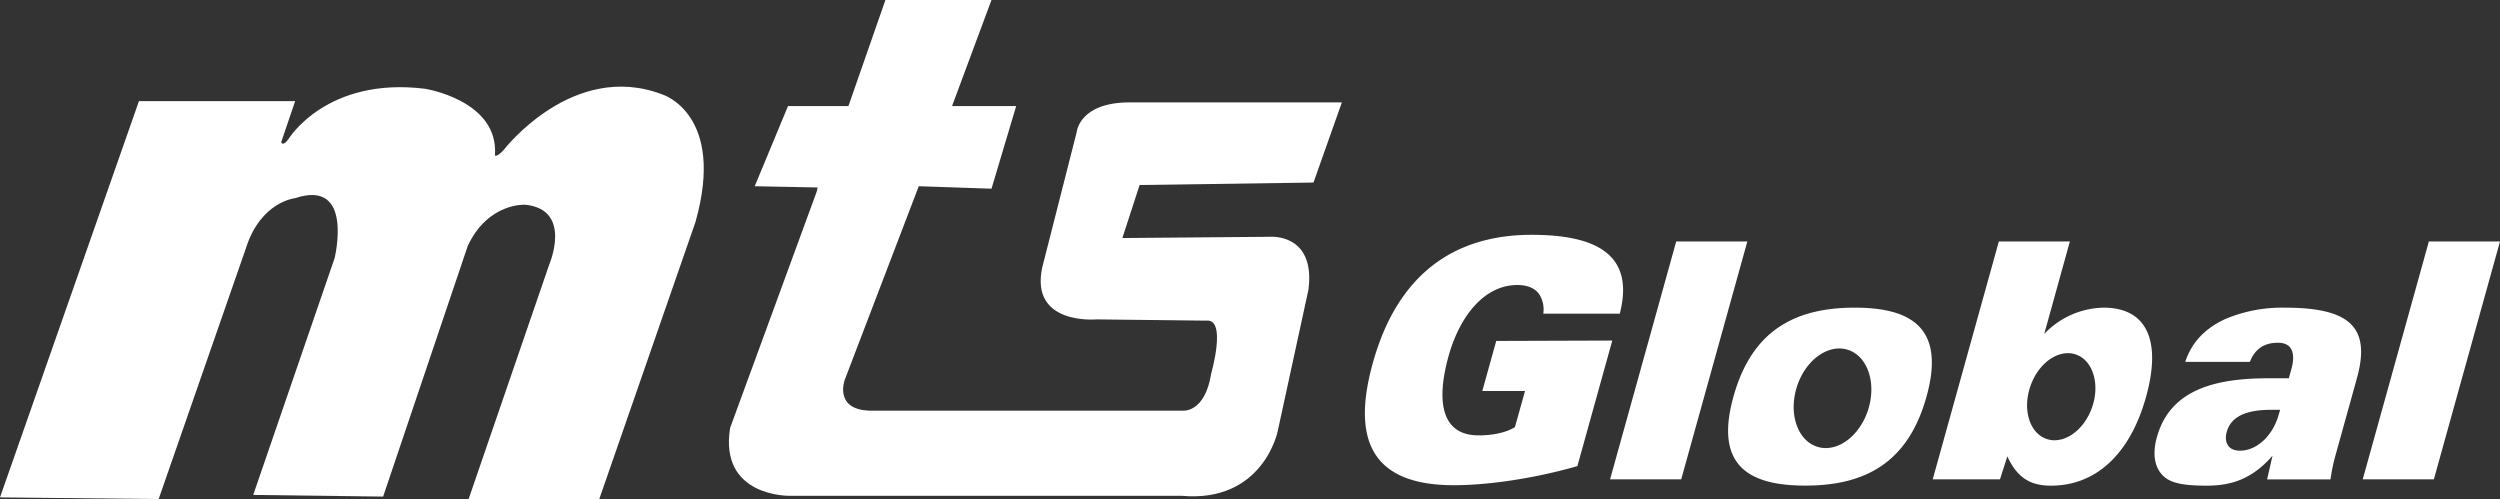 <svg id="Layer_1" data-name="Layer 1" xmlns="http://www.w3.org/2000/svg" viewBox="0 0 760.91 151.89"><rect x="0" y="0" width="760.91" height="151.89" fill="#333333" stroke="none"/><defs><style>.cls-1{fill:#fff;}.cls-2{fill:#fff;}.cls-3{fill:#fff;}</style></defs><path class="cls-1" d="M0,151.39,42.29,30.78H89.83L85.58,43.29s.5,1.5,2.25-1c0,0,11.51-19,41.54-15.27,0,0,22.52,3.51,21.27,20.27,0,0,.5.75,2.75-1.75,0,0,21-27.27,48.29-16.76,0,0,19.27,6,10,38.78l-29.28,84.33H142.63l24.52-71.32s7.26-16.76-7.26-18.26c0,0-11.26-.75-17.51,12.5l-25.77,76.33-39.54-.5,24.77-72.07s6-24.27-12-18.26c0,0-10.51,1-15,15.26L48.29,151.89Z"/><path class="cls-2" d="M229.71,56.68l10.13-24.4h18.39L269.49,0h32.28l-12,32.28h19.52l-7.51,25.15-22.14-.75L257.11,115.6s-3.38,9,7.5,9.39H360s6.75.75,8.63-11.26c0,0,4.88-16.89-1.5-16.14l-33.41-.38s-20.26,1.88-16.51-15.76l10.51-41.29s.75-9,16.14-9h64.56l-8.64,24.4-52.92.75-5.25,16.14,45-.38s13.88-1.12,11.63,16.14l-9.38,43.17s-4.5,21.77-29.28,19.52H240.22s-21.4.37-18-20.65l26.27-71.69.38-1.5Z"/><path class="cls-3" d="M510.18,73.49l-20.13,72.4H511.7l20.13-72.4Zm54.33,20.15c-17.82,0-31.22,6.63-36.91,27.08s4,27.08,21.85,27.08,31.22-6.62,36.91-27.08S582.32,93.64,564.51,93.64Zm4.11,31c-2.56,8.15-9.5,13.23-15.5,11.34s-8.8-10-6.24-18.17,9.51-13.24,15.52-11.35S571.18,116.47,568.62,124.62ZM455.4,103.77,451.16,119h13l-3.07,11c-2.4,1.5-6.22,2.51-11.08,2.51-11.12,0-13-10-9.16-24,3.62-13,11.35-21.76,20.92-21.76,3.53,0,5.63,1.2,6.78,2.9a8.7,8.7,0,0,1,1.17,5.82H493c4.71-18.25-7.54-24-26.83-24-23.42,0-40.77,11.84-48.33,39-5.93,21.36-2.09,37.21,24.64,37.21,11.7,0,26.24-2.51,37.62-5.82l10.62-38.21ZM640.25,93.64a25.55,25.55,0,0,0-18.06,8L630,73.49H608.38l-20.13,72.4h20.47l2.25-7c3.06,6.72,7.23,8.93,13.27,8.93,13.55,0,24-9.43,28.9-26.88S653.29,93.64,640.25,93.64Zm-3.52,30.41c-2.5,7.08-8.71,11.35-13.88,9.53s-7.34-9-4.84-16.13,8.71-11.36,13.88-9.53S639.23,117,636.73,124.05Zm58.58-30.41A44.68,44.68,0,0,0,677.53,97c-5.63,2.51-10.31,6.62-12.41,13.14h19.65c1.24-3.11,3.54-5.82,8.54-5.82,4.79,0,5.27,3.82,4.1,8l-.78,2.81h-6c-15.39,0-30,2.9-34.15,17.94-1.87,6.72.13,10.94,3.35,12.84,2.65,1.61,7.21,1.91,11.84,1.91,7.59,0,13.92-2.11,20-9.13l-1.64,7.22h19.29a56.43,56.43,0,0,1,1.35-6.72l6.67-24C721.83,99.16,714.67,93.64,695.31,93.64Zm-1.8,32.7c-1.67,6-6.4,10.83-11.77,10.83-3.76,0-4.82-2.81-4-5.72,1.17-4.21,5.11-6.72,13.5-6.72H694Zm45.75-52.85-20.13,72.4h21.65l20.13-72.4Z"/></svg>